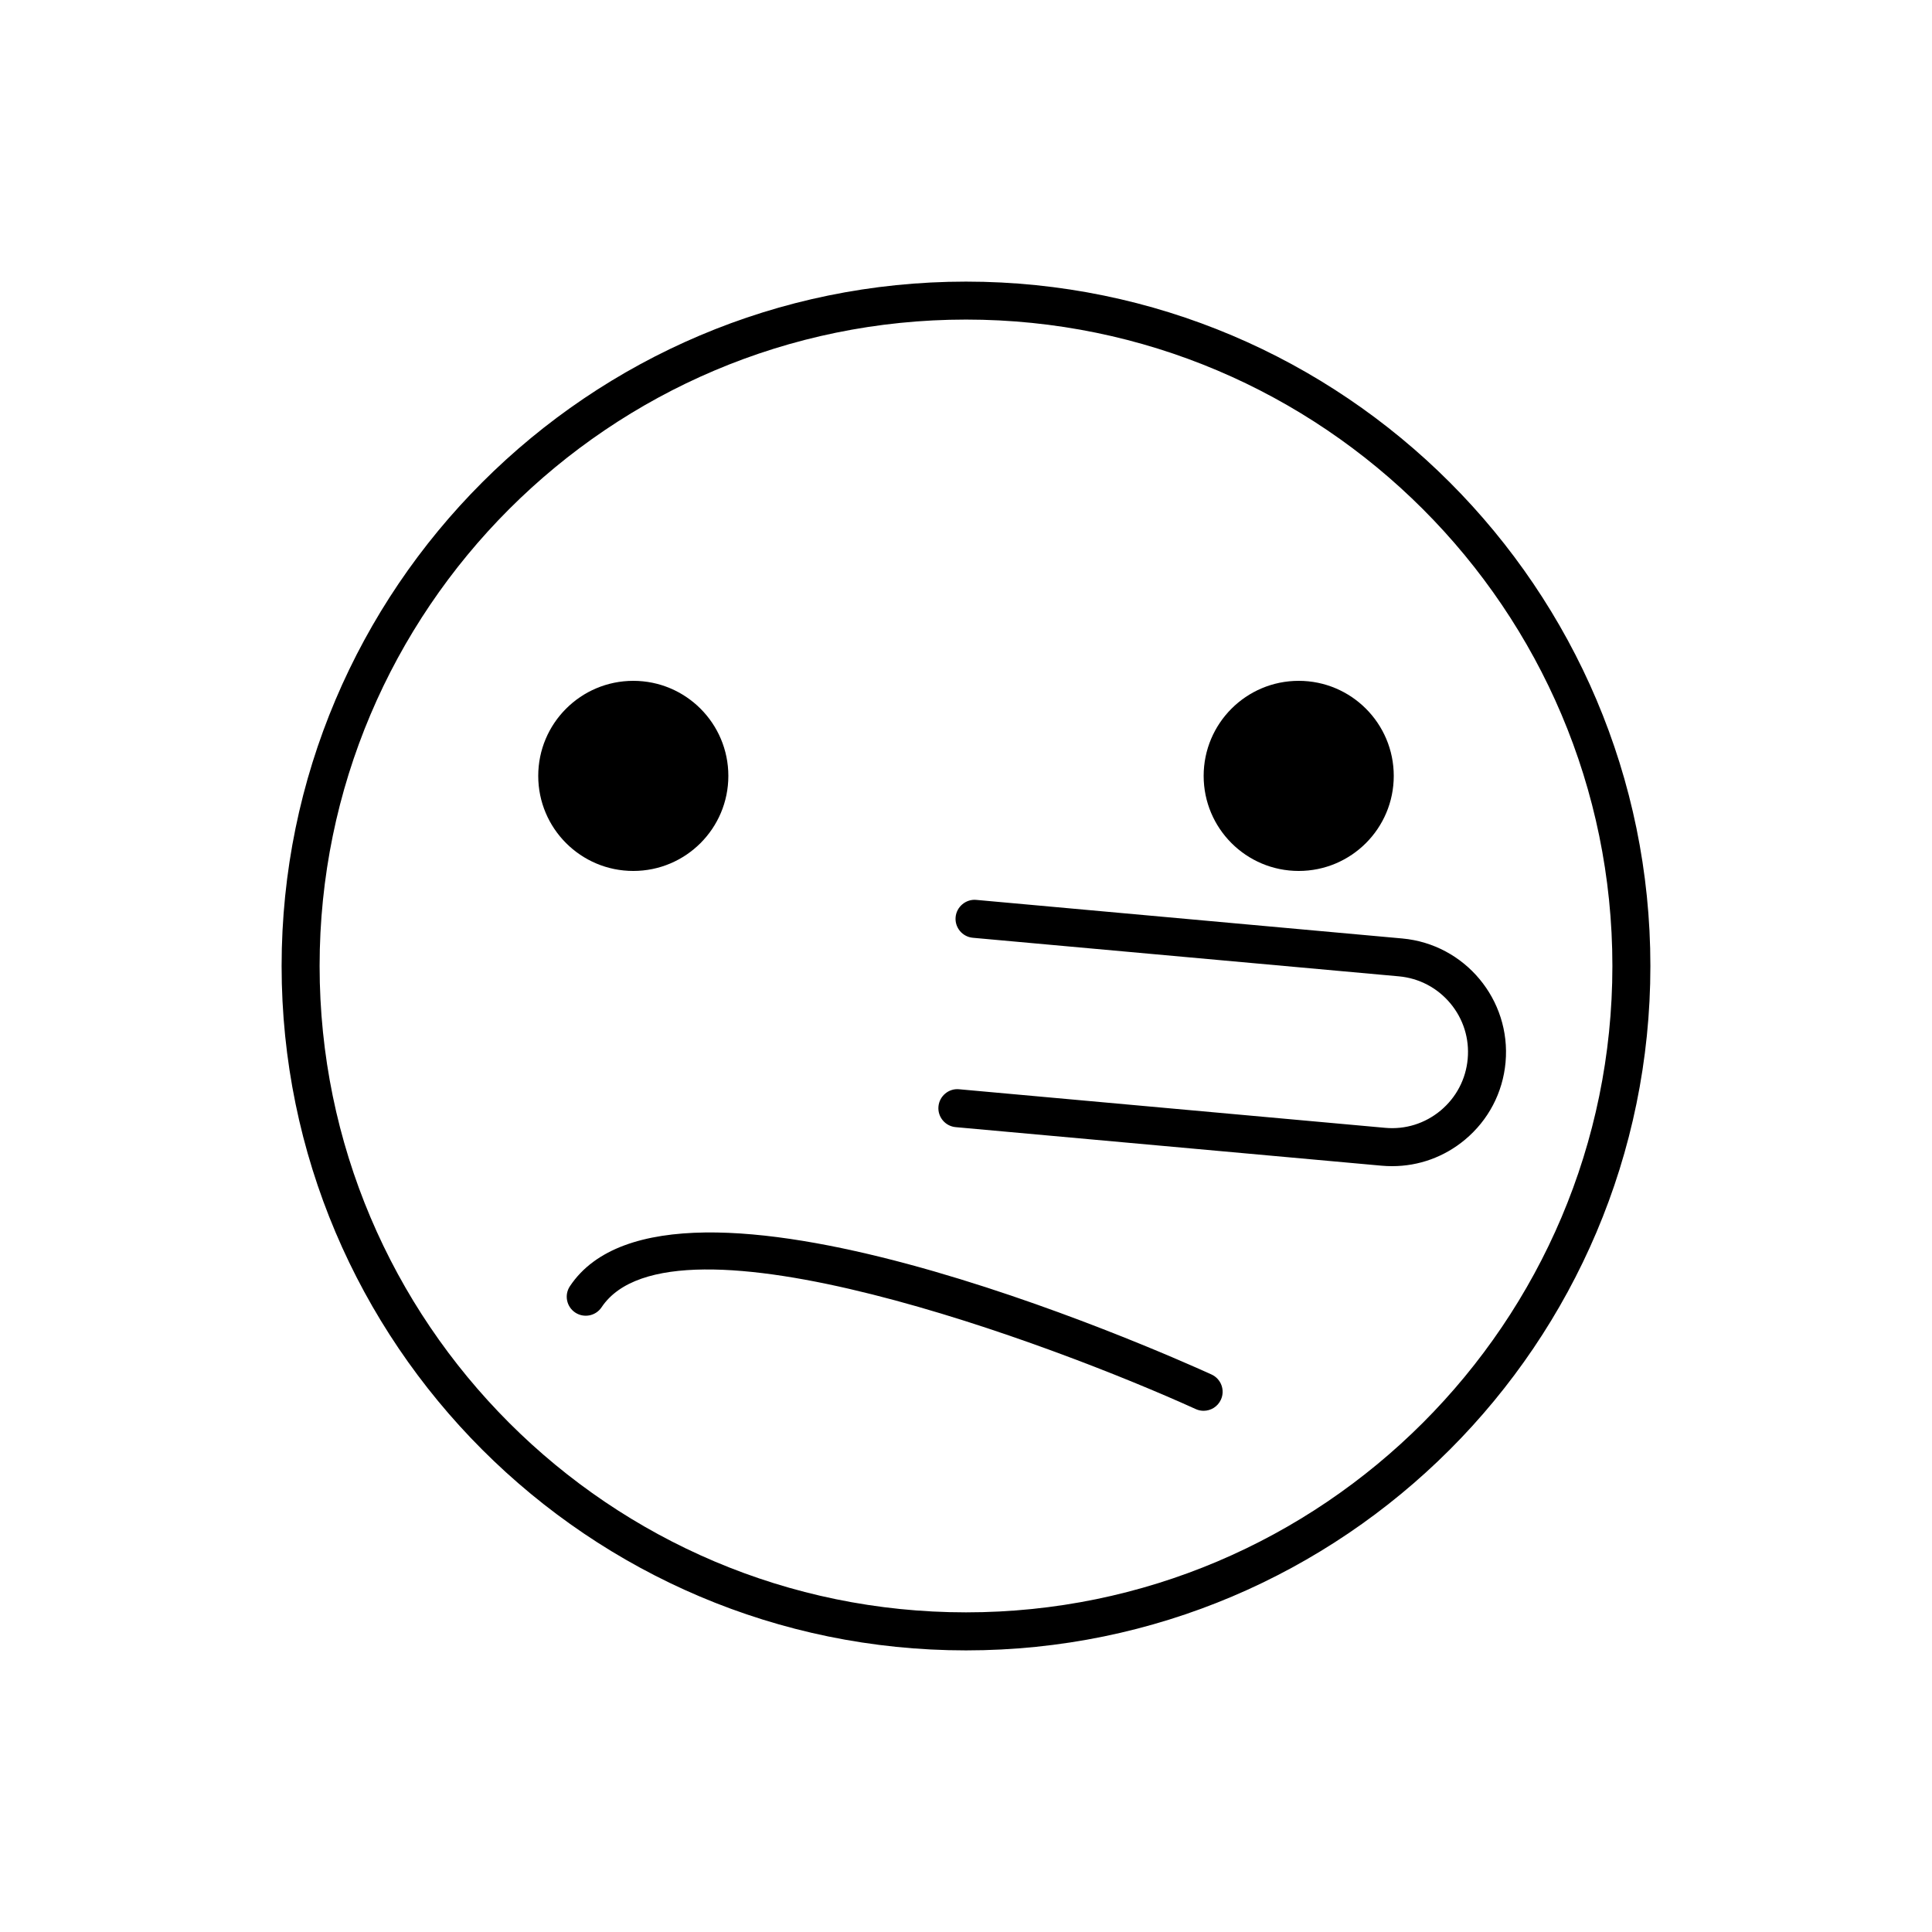 <?xml version="1.0" encoding="UTF-8"?>
<!-- Uploaded to: SVG Repo, www.svgrepo.com, Generator: SVG Repo Mixer Tools -->
<svg fill="#000000" width="800px" height="800px" version="1.1" viewBox="144 144 512 512" xmlns="http://www.w3.org/2000/svg">
 <g>
  <path d="m400 218.63c-100.01 0-181.37 81.359-181.37 181.37s81.359 181.37 181.37 181.37 181.37-81.359 181.37-181.37-81.363-181.37-181.37-181.37zm0 352.66c-94.453 0-171.3-76.84-171.3-171.3 0-94.453 76.84-171.3 171.3-171.3 94.453 0 171.3 76.84 171.3 171.3-0.004 94.457-76.844 171.3-171.3 171.3z"/>
  <path d="m337.02 349.62c0 13.914-11.277 25.191-25.191 25.191-13.914 0-25.191-11.277-25.191-25.191 0-13.91 11.277-25.191 25.191-25.191 13.914 0 25.191 11.281 25.191 25.191"/>
  <path d="m513.36 349.62c0 13.914-11.277 25.191-25.191 25.191-13.91 0-25.188-11.277-25.188-25.191 0-13.91 11.277-25.191 25.188-25.191 13.914 0 25.191 11.281 25.191 25.191"/>
  <path d="m465.06 508.25c-14.586-6.625-143.23-63.586-170.02-23.402-1.547 2.316-0.922 5.441 1.395 6.988 2.316 1.535 5.441 0.918 6.988-1.395 18.723-28.062 120.01 9.965 157.46 26.98 0.68 0.312 1.387 0.453 2.082 0.453 1.918 0 3.75-1.098 4.59-2.953 1.156-2.531 0.035-5.516-2.5-6.672z"/>
  <path d="m402.72 382.48c-2.711-0.258-5.219 1.789-5.473 4.566-0.25 2.769 1.789 5.219 4.566 5.473l112.89 10.219c5.356 0.484 10.207 3.031 13.66 7.164 3.445 4.133 5.078 9.359 4.59 14.727-0.484 5.359-3.031 10.211-7.164 13.664-4.133 3.445-9.359 5.09-14.727 4.59l-112.89-10.219c-2.746-0.273-5.219 1.789-5.473 4.566-0.25 2.769 1.789 5.219 4.566 5.473l112.89 10.219c0.934 0.086 1.855 0.121 2.781 0.121 7.047 0 13.82-2.438 19.305-7.019 6.195-5.168 10.016-12.449 10.746-20.488 1.5-16.602-10.781-31.328-27.383-32.832z"/>
 </g>
</svg>